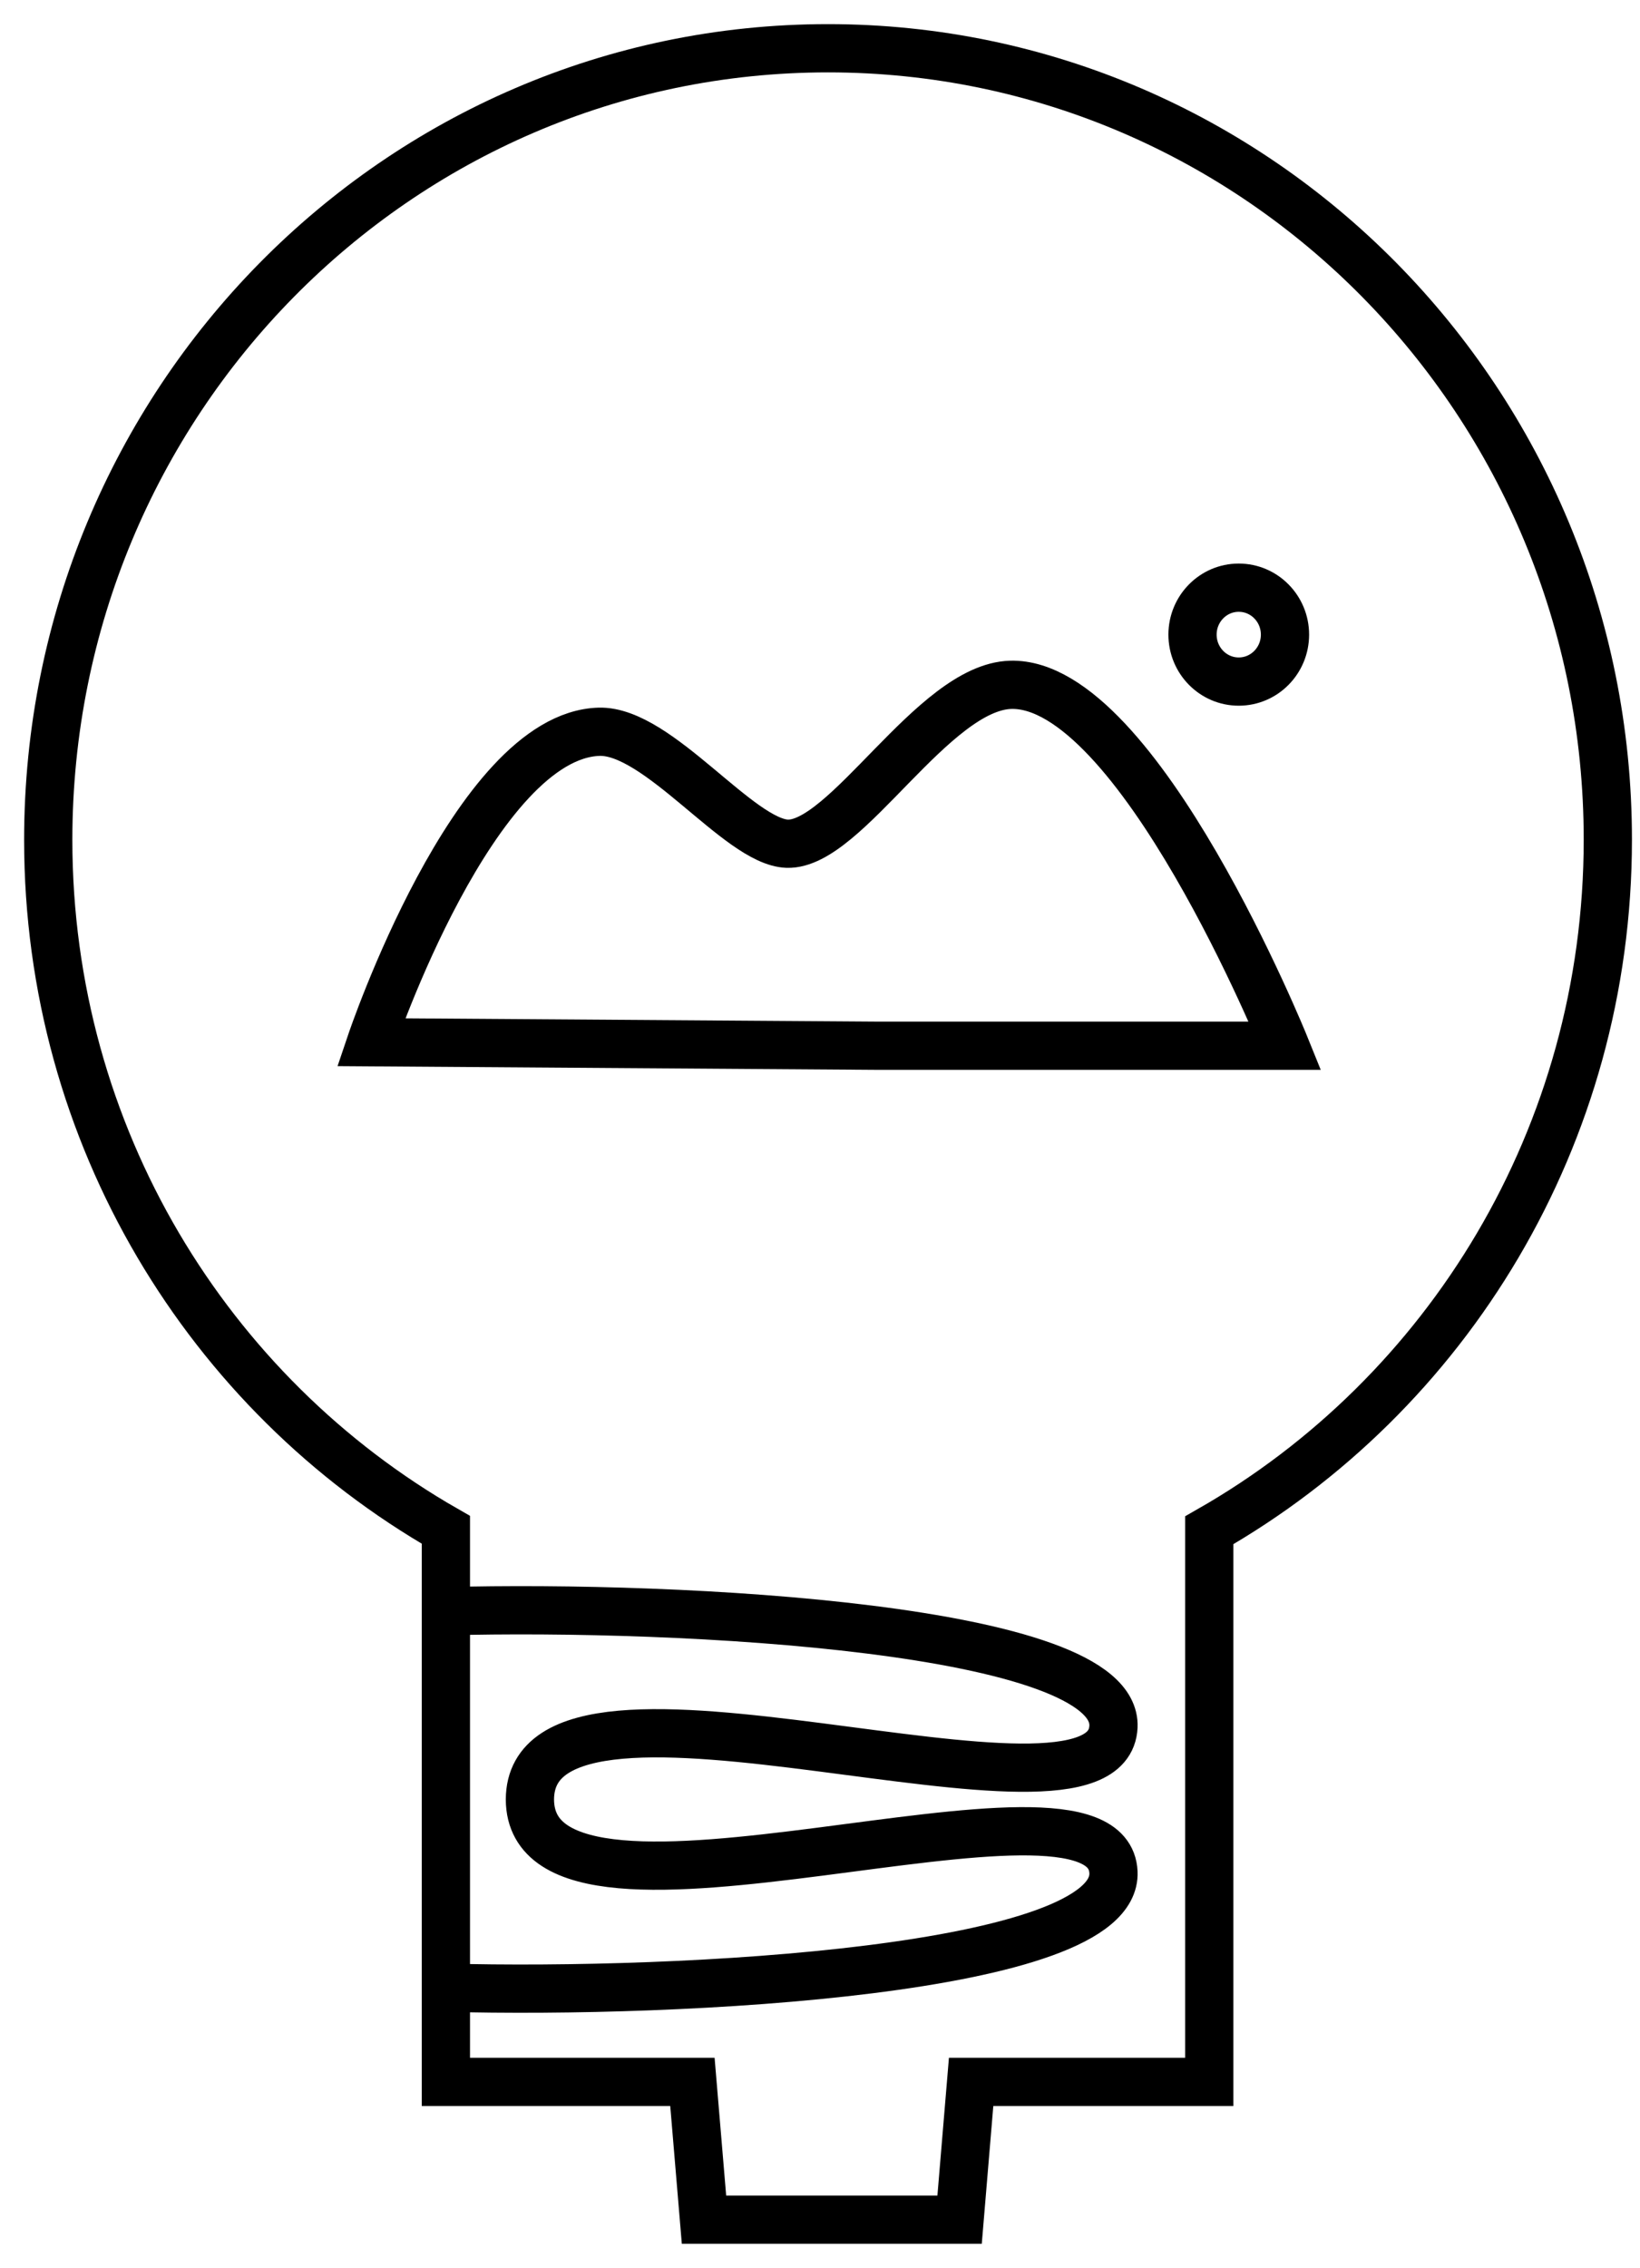 <svg width="34" height="47" viewBox="0 0 34 47" fill="none" xmlns="http://www.w3.org/2000/svg">
<path d="M17.166 1C8.237 1 1 8.344 1 17.405C1 23.543 4.324 28.89 9.244 31.704V43.145H14.355L14.595 46H19.894L20.133 43.145H25.07V31.713C30 28.902 33.333 23.55 33.333 17.402C33.335 8.344 26.096 1 17.166 1Z" stroke="black" stroke-miterlimit="10"/>
<path d="M7.693 21.599C7.693 21.599 9.838 15.243 12.419 15.165C13.649 15.129 15.319 17.448 16.318 17.485C17.543 17.529 19.343 14.236 20.955 14.192C23.589 14.124 26.64 21.672 26.64 21.672H18.25L7.693 21.599Z" stroke="black" stroke-miterlimit="10"/>
<path d="M25.681 14.125C26.211 14.125 26.64 13.689 26.64 13.152C26.64 12.615 26.211 12.179 25.681 12.179C25.152 12.179 24.723 12.615 24.723 13.152C24.723 13.689 25.152 14.125 25.681 14.125Z" stroke="black" stroke-miterlimit="10"/>
<path d="M9.244 33.391C14.121 33.26 23.177 33.739 23.084 35.784C22.964 38.403 11.001 33.797 10.986 37.292C11.001 40.786 22.964 36.181 23.084 38.8C23.177 40.845 14.121 41.324 9.244 41.192" stroke="black" stroke-miterlimit="10"/>
</svg>
